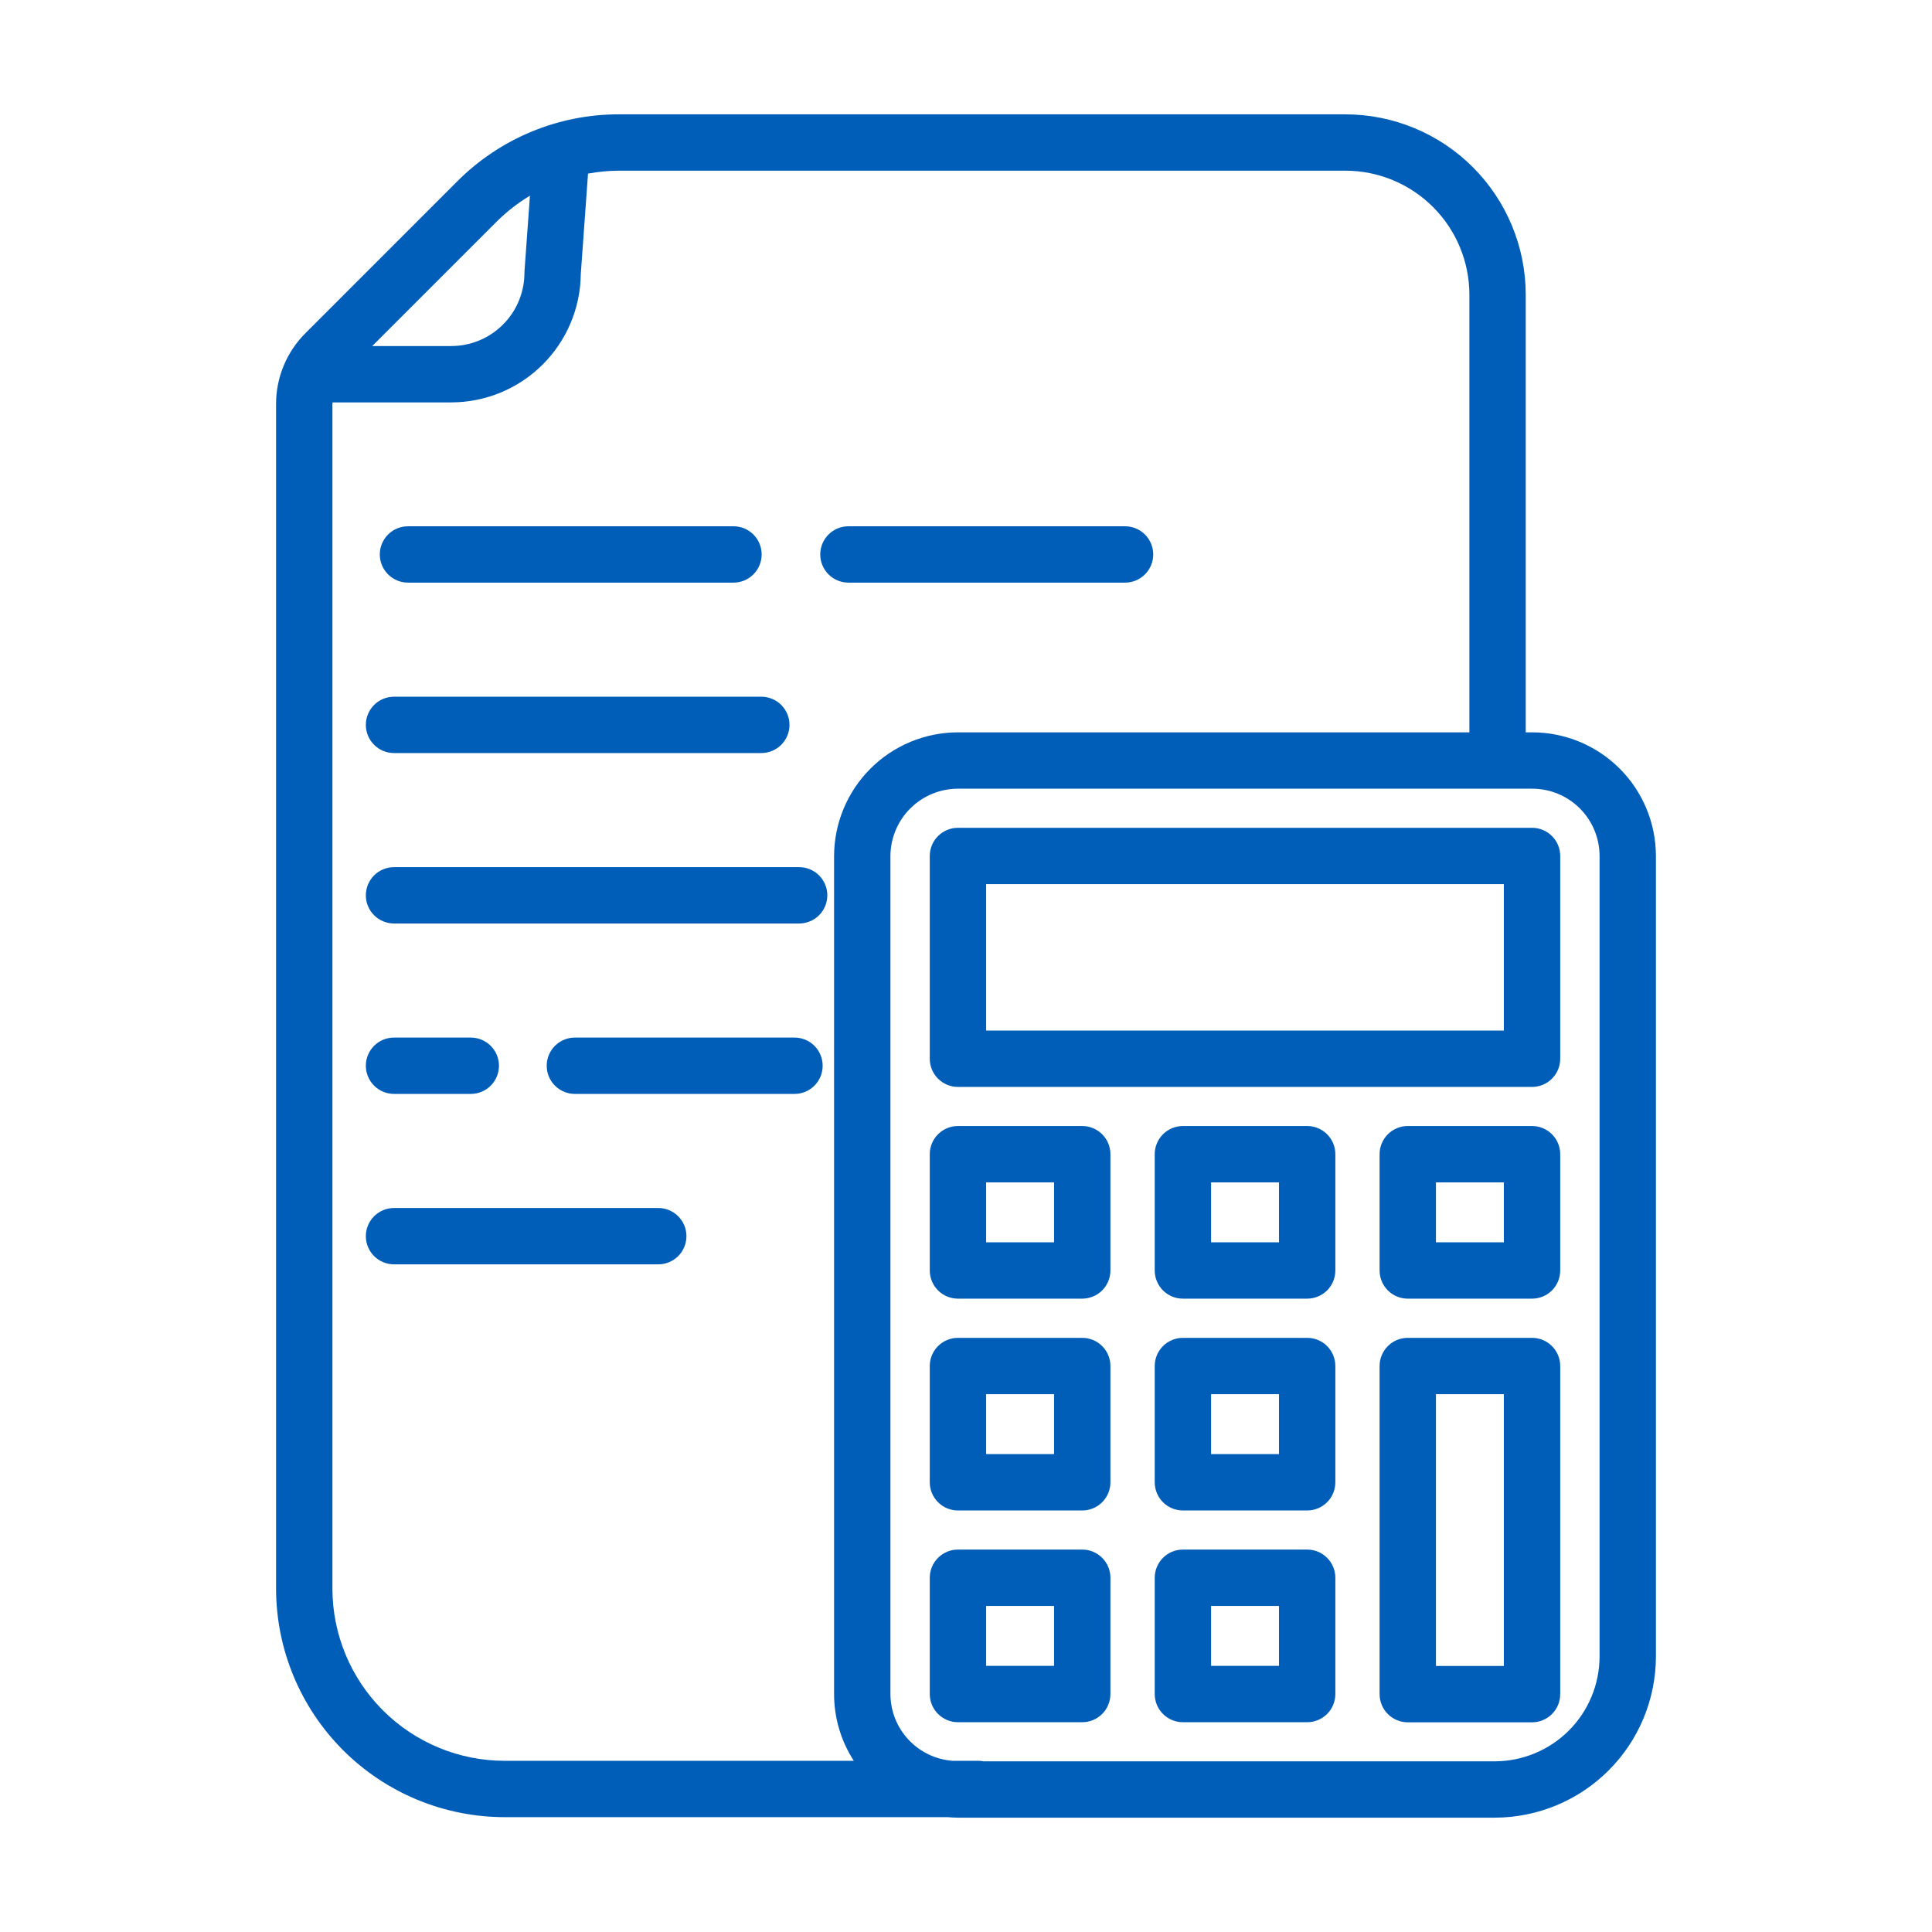 <svg width="120" height="120" viewBox="0 0 120 120" fill="none" xmlns="http://www.w3.org/2000/svg">
<path d="M95.175 45.487H94.766V18.3C94.763 15.331 93.582 12.485 91.483 10.385C89.383 8.286 86.537 7.105 83.568 7.102H38.466C36.594 7.096 34.74 7.462 33.01 8.179C31.281 8.895 29.711 9.947 28.391 11.274L18.976 20.69C18.395 21.268 17.933 21.957 17.619 22.715C17.305 23.473 17.145 24.285 17.147 25.106V98.676C17.151 102.438 18.648 106.045 21.308 108.706C23.969 111.366 27.576 112.863 31.339 112.867H58.867C59.072 112.884 59.276 112.898 59.484 112.898H92.841C95.495 112.895 98.04 111.839 99.917 109.962C101.794 108.085 102.85 105.54 102.852 102.886V53.166C102.85 51.13 102.041 49.178 100.601 47.739C99.162 46.3 97.21 45.49 95.175 45.487ZM30.866 13.749C31.483 13.137 32.171 12.602 32.916 12.155L32.579 16.821C32.576 16.863 32.574 16.905 32.574 16.947C32.573 18.153 32.093 19.308 31.241 20.16C30.389 21.013 29.234 21.492 28.028 21.493H23.122L30.866 13.749ZM20.647 98.676V25.106C20.647 25.068 20.657 25.032 20.658 24.994H28.028C30.15 24.991 32.185 24.152 33.691 22.657C35.198 21.163 36.054 19.135 36.074 17.014L36.523 10.783C37.164 10.664 37.814 10.604 38.465 10.601H83.568C85.609 10.604 87.566 11.415 89.009 12.859C90.453 14.302 91.264 16.259 91.266 18.3V45.487H59.5C57.46 45.49 55.504 46.301 54.062 47.744C52.619 49.187 51.808 51.143 51.806 53.183V105.22C51.806 106.692 52.231 108.132 53.032 109.367H31.339C28.504 109.364 25.787 108.237 23.782 106.232C21.778 104.228 20.65 101.51 20.647 98.676ZM99.352 102.886C99.35 104.612 98.664 106.268 97.443 107.489C96.222 108.709 94.567 109.396 92.841 109.399H61.099C60.997 109.379 60.893 109.369 60.789 109.367H59.176C58.126 109.291 57.145 108.822 56.427 108.053C55.709 107.284 55.309 106.272 55.306 105.22V53.183C55.307 52.071 55.749 51.004 56.535 50.218C57.322 49.431 58.388 48.989 59.5 48.987H95.175C96.282 48.989 97.344 49.429 98.127 50.213C98.911 50.996 99.351 52.058 99.352 53.166V102.886Z" fill="#005EB8"/>
<path d="M95.158 51.416H59.5C59.036 51.416 58.591 51.6 58.263 51.929C57.934 52.257 57.75 52.702 57.75 53.166V65.761C57.75 66.225 57.934 66.67 58.263 66.998C58.591 67.326 59.036 67.511 59.5 67.511H95.158C95.622 67.511 96.067 67.326 96.395 66.998C96.724 66.67 96.908 66.225 96.908 65.761V53.166C96.908 52.702 96.724 52.257 96.395 51.929C96.067 51.6 95.622 51.416 95.158 51.416ZM93.408 64.011H61.25V54.916H93.408V64.011Z" fill="#005EB8"/>
<path d="M67.22 69.939H59.5C59.036 69.939 58.591 70.123 58.263 70.451C57.934 70.779 57.75 71.224 57.75 71.689V78.912C57.75 79.376 57.934 79.821 58.263 80.15C58.591 80.478 59.036 80.662 59.5 80.662H67.22C67.684 80.662 68.129 80.478 68.457 80.15C68.786 79.821 68.97 79.376 68.97 78.912V71.689C68.97 71.224 68.786 70.779 68.457 70.451C68.129 70.123 67.684 69.939 67.22 69.939ZM65.47 77.162H61.25V73.439H65.47V77.162Z" fill="#005EB8"/>
<path d="M81.191 69.939H73.472C73.008 69.939 72.563 70.123 72.235 70.451C71.907 70.779 71.722 71.224 71.722 71.689V78.912C71.722 79.376 71.907 79.821 72.235 80.15C72.563 80.478 73.008 80.662 73.472 80.662H81.191C81.655 80.662 82.1 80.478 82.429 80.15C82.757 79.821 82.941 79.376 82.941 78.912V71.689C82.941 71.224 82.757 70.779 82.429 70.451C82.1 70.123 81.655 69.939 81.191 69.939ZM79.441 77.162H75.222V73.439H79.441V77.162Z" fill="#005EB8"/>
<path d="M67.22 83.096H59.5C59.036 83.096 58.591 83.28 58.263 83.608C57.934 83.936 57.75 84.382 57.75 84.846V92.068C57.75 92.532 57.934 92.978 58.263 93.306C58.591 93.634 59.036 93.818 59.5 93.818H67.22C67.684 93.818 68.129 93.634 68.457 93.306C68.786 92.978 68.97 92.532 68.97 92.068V84.846C68.97 84.382 68.786 83.936 68.457 83.608C68.129 83.28 67.684 83.096 67.22 83.096ZM65.47 90.318H61.25V86.596H65.47V90.318Z" fill="#005EB8"/>
<path d="M81.191 83.096H73.472C73.008 83.096 72.563 83.28 72.235 83.608C71.907 83.936 71.722 84.382 71.722 84.846V92.068C71.722 92.532 71.907 92.978 72.235 93.306C72.563 93.634 73.008 93.818 73.472 93.818H81.191C81.655 93.818 82.1 93.634 82.429 93.306C82.757 92.978 82.941 92.532 82.941 92.068V84.846C82.941 84.382 82.757 83.936 82.429 83.608C82.1 83.28 81.655 83.096 81.191 83.096ZM79.441 90.318H75.222V86.596H79.441V90.318Z" fill="#005EB8"/>
<path d="M67.22 96.247H59.5C59.036 96.247 58.591 96.431 58.263 96.76C57.934 97.088 57.75 97.533 57.75 97.997V105.22C57.75 105.684 57.934 106.129 58.263 106.457C58.591 106.785 59.036 106.97 59.5 106.97H67.22C67.684 106.97 68.129 106.785 68.457 106.457C68.786 106.129 68.97 105.684 68.97 105.22V97.997C68.97 97.533 68.786 97.088 68.457 96.76C68.129 96.431 67.684 96.247 67.22 96.247ZM65.47 103.47H61.25V99.747H65.47V103.47Z" fill="#005EB8"/>
<path d="M81.191 96.247H73.472C73.008 96.247 72.563 96.431 72.235 96.76C71.907 97.088 71.722 97.533 71.722 97.997V105.22C71.722 105.684 71.907 106.129 72.235 106.457C72.563 106.785 73.008 106.97 73.472 106.97H81.191C81.655 106.97 82.1 106.785 82.429 106.457C82.757 106.129 82.941 105.684 82.941 105.22V97.997C82.941 97.533 82.757 97.088 82.429 96.76C82.1 96.431 81.655 96.247 81.191 96.247ZM79.441 103.47H75.222V99.747H79.441V103.47Z" fill="#005EB8"/>
<path d="M95.158 69.939H87.439C86.975 69.939 86.53 70.123 86.202 70.451C85.874 70.779 85.689 71.224 85.689 71.689V78.912C85.689 79.376 85.874 79.821 86.202 80.15C86.53 80.478 86.975 80.662 87.439 80.662H95.158C95.622 80.662 96.067 80.478 96.395 80.15C96.724 79.821 96.908 79.376 96.908 78.912V71.689C96.908 71.224 96.724 70.779 96.395 70.451C96.067 70.123 95.622 69.939 95.158 69.939ZM93.408 77.162H89.189V73.439H93.408V77.162Z" fill="#005EB8"/>
<path d="M95.158 83.096H87.439C86.975 83.096 86.53 83.28 86.202 83.608C85.874 83.936 85.689 84.382 85.689 84.846V105.226C85.689 105.69 85.874 106.135 86.202 106.463C86.53 106.791 86.975 106.976 87.439 106.976H95.158C95.622 106.976 96.067 106.791 96.395 106.463C96.724 106.135 96.908 105.69 96.908 105.226V84.846C96.908 84.382 96.724 83.936 96.395 83.608C96.067 83.28 95.622 83.096 95.158 83.096ZM93.408 103.476H89.189V86.596H93.408V103.476Z" fill="#005EB8"/>
<path d="M69.879 36.188C70.343 36.188 70.788 36.003 71.116 35.675C71.444 35.347 71.629 34.902 71.629 34.438C71.629 33.973 71.444 33.528 71.116 33.2C70.788 32.872 70.343 32.688 69.879 32.688H52.697C52.233 32.688 51.788 32.872 51.46 33.2C51.132 33.528 50.947 33.973 50.947 34.438C50.947 34.902 51.132 35.347 51.46 35.675C51.788 36.003 52.233 36.188 52.697 36.188H69.879Z" fill="#005EB8"/>
<path d="M25.34 36.188H45.558C46.023 36.188 46.468 36.003 46.796 35.675C47.124 35.347 47.308 34.902 47.308 34.438C47.308 33.973 47.124 33.528 46.796 33.2C46.468 32.872 46.023 32.688 45.558 32.688H25.34C24.876 32.688 24.431 32.872 24.103 33.2C23.774 33.528 23.59 33.973 23.59 34.438C23.59 34.902 23.774 35.347 24.103 35.675C24.431 36.003 24.876 36.188 25.34 36.188Z" fill="#005EB8"/>
<path d="M24.473 46.773H47.287C47.751 46.773 48.196 46.589 48.524 46.261C48.852 45.933 49.037 45.488 49.037 45.023C49.037 44.559 48.852 44.114 48.524 43.786C48.196 43.458 47.751 43.273 47.287 43.273H24.473C24.009 43.273 23.564 43.458 23.236 43.786C22.908 44.114 22.723 44.559 22.723 45.023C22.723 45.488 22.908 45.933 23.236 46.261C23.564 46.589 24.009 46.773 24.473 46.773Z" fill="#005EB8"/>
<path d="M40.886 75.031H24.473C24.009 75.031 23.564 75.216 23.236 75.544C22.908 75.872 22.723 76.317 22.723 76.781C22.723 77.245 22.908 77.691 23.236 78.019C23.564 78.347 24.009 78.531 24.473 78.531H40.886C41.351 78.531 41.796 78.347 42.124 78.019C42.452 77.691 42.636 77.245 42.636 76.781C42.636 76.317 42.452 75.872 42.124 75.544C41.796 75.216 41.351 75.031 40.886 75.031Z" fill="#005EB8"/>
<path d="M49.347 64.445H35.707C35.243 64.445 34.798 64.63 34.469 64.958C34.141 65.286 33.957 65.731 33.957 66.195C33.957 66.659 34.141 67.105 34.469 67.433C34.798 67.761 35.243 67.945 35.707 67.945H49.347C49.812 67.945 50.257 67.761 50.585 67.433C50.913 67.105 51.097 66.659 51.097 66.195C51.097 65.731 50.913 65.286 50.585 64.958C50.257 64.63 49.812 64.445 49.347 64.445Z" fill="#005EB8"/>
<path d="M24.473 67.945H29.242C29.706 67.945 30.151 67.761 30.479 67.433C30.808 67.105 30.992 66.659 30.992 66.195C30.992 65.731 30.808 65.286 30.479 64.958C30.151 64.63 29.706 64.445 29.242 64.445H24.473C24.009 64.445 23.564 64.63 23.236 64.958C22.908 65.286 22.723 65.731 22.723 66.195C22.723 66.659 22.908 67.105 23.236 67.433C23.564 67.761 24.009 67.945 24.473 67.945Z" fill="#005EB8"/>
<path d="M49.636 53.86H24.473C24.009 53.86 23.564 54.044 23.236 54.372C22.908 54.701 22.723 55.146 22.723 55.61C22.723 56.074 22.908 56.519 23.236 56.847C23.564 57.175 24.009 57.36 24.473 57.36H49.636C50.101 57.36 50.546 57.175 50.874 56.847C51.202 56.519 51.386 56.074 51.386 55.61C51.386 55.146 51.202 54.701 50.874 54.372C50.546 54.044 50.101 53.86 49.636 53.86Z" fill="#005EB8"/>
</svg>
